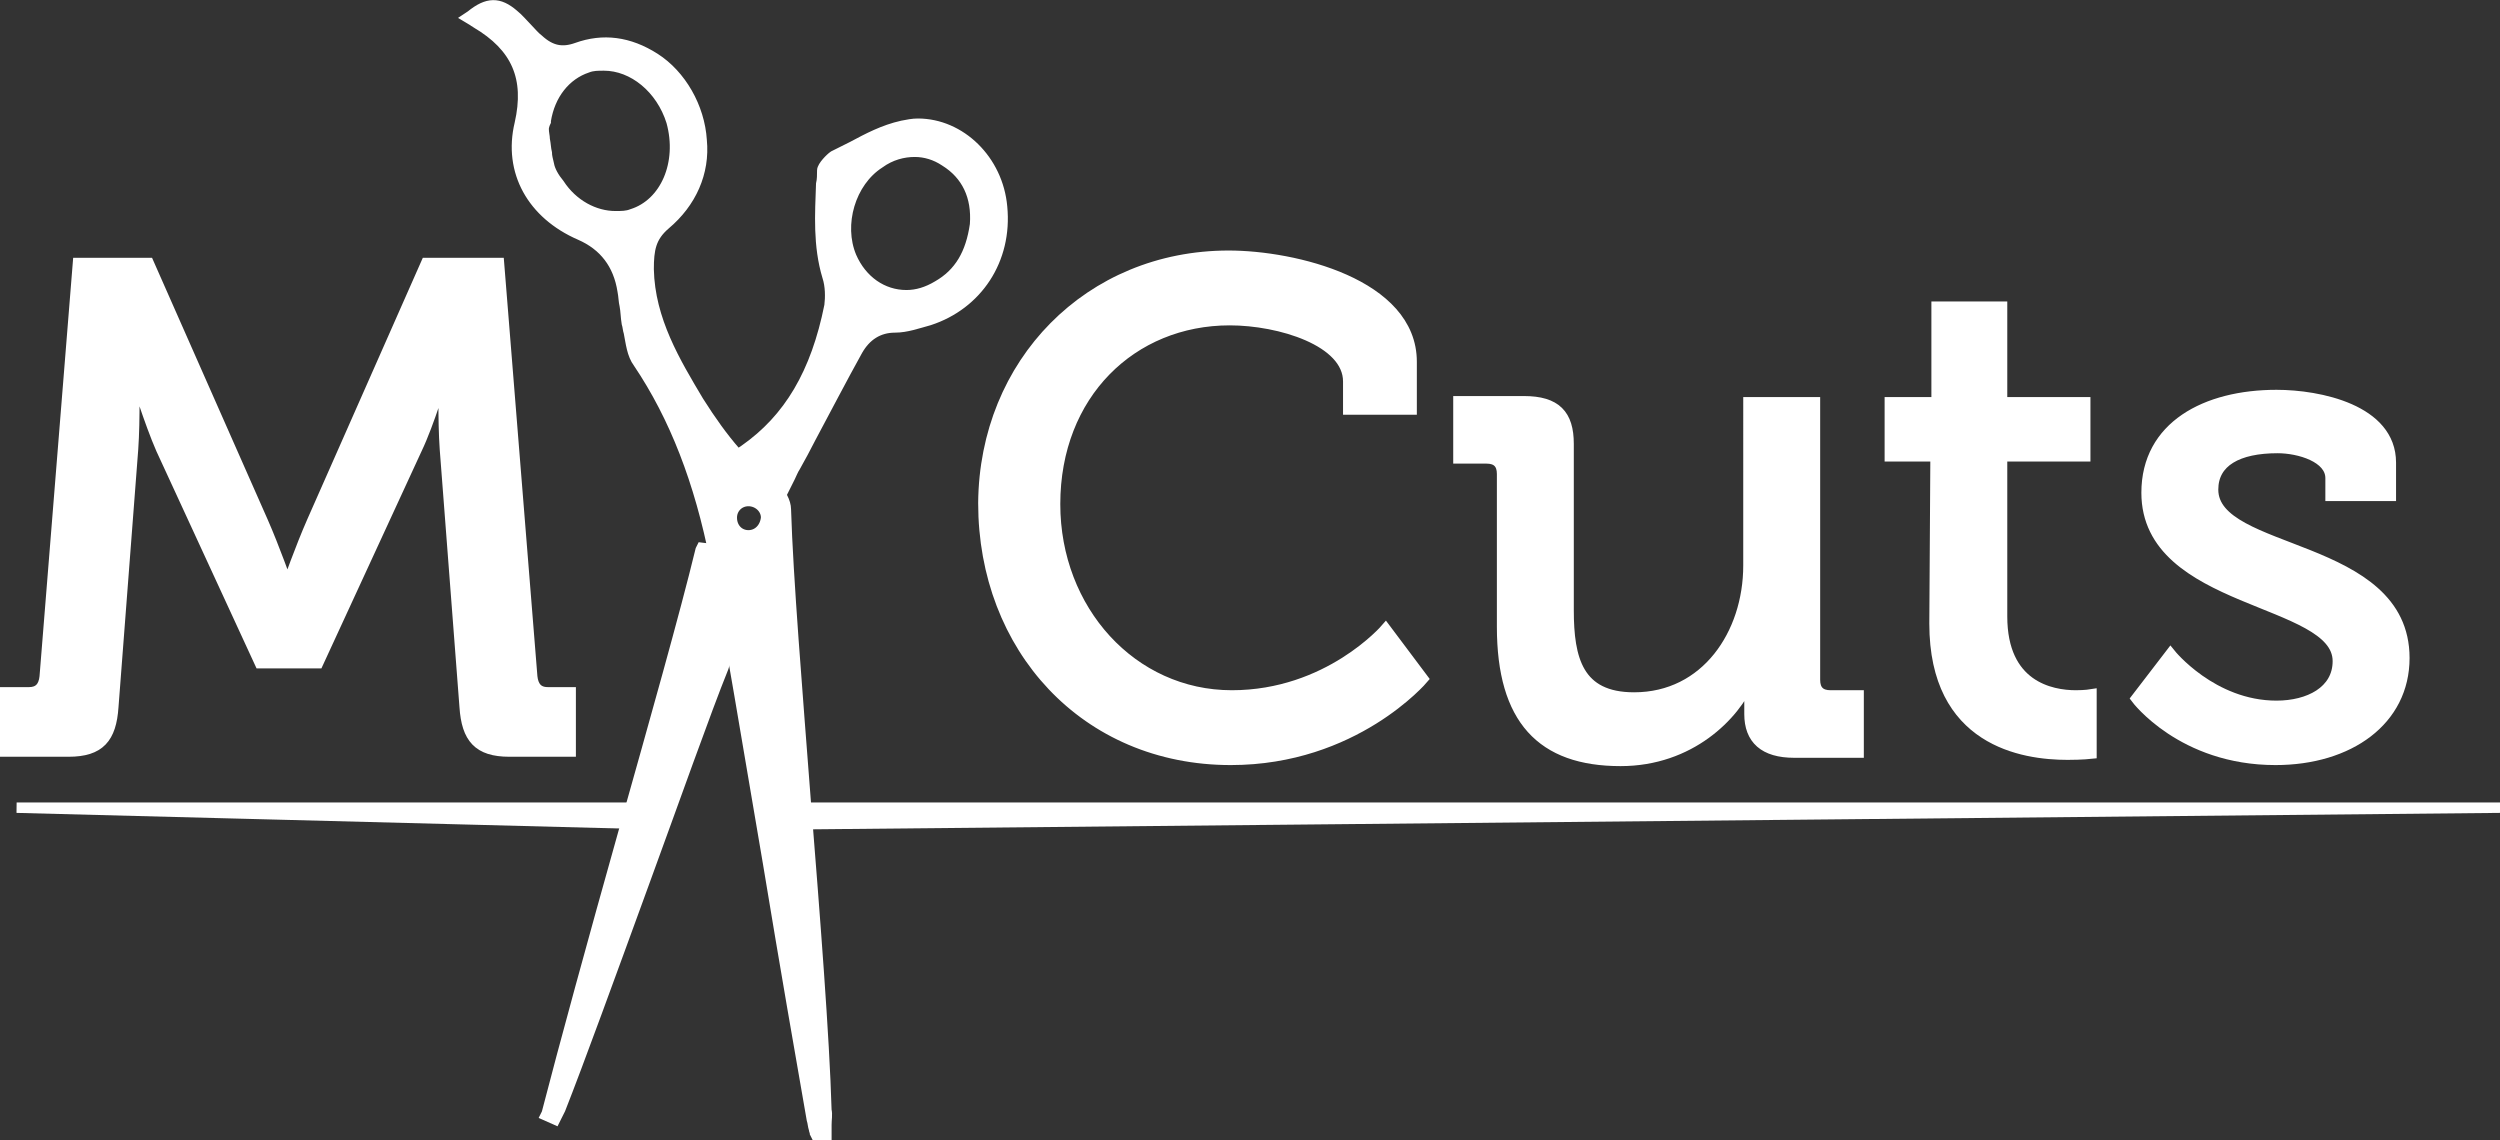 <?xml version="1.0" encoding="utf-8"?>
<!-- Generator: Adobe Illustrator 25.0.0, SVG Export Plug-In . SVG Version: 6.00 Build 0)  -->
<svg version="1.1" id="Layer_1" xmlns="http://www.w3.org/2000/svg" xmlns:xlink="http://www.w3.org/1999/xlink" x="0px" y="0px"
	 viewBox="0 0 240.5 109.7" style="enable-background:new 0 0 240.5 109.7;" xml:space="preserve">
<rect x="0" y="0" width="240.5" height="109.7" fill="#333333" stroke="none"/>
<style type="text/css">
	.st0{fill:#FFFFFF;stroke:#FFFFFF;stroke-miterlimit:10;}
	.st1{fill-rule:evenodd;clip-rule:evenodd;fill:#FFFFFF;stroke:#FFFFFF;stroke-miterlimit:10;}
</style>
<path class="st0" d="M0.5,66.6h2.3c0.9,0,1.4-0.5,1.5-1.5l3.2-39.8h6.8l11,24.9c1.1,2.5,2.3,5.9,2.3,5.9h0.1c0,0,1.2-3.4,2.3-5.9
	l11-24.9h7l3.2,39.8c0.1,0.9,0.5,1.5,1.5,1.5h2.2v5.7H49c-3,0-4.1-1.3-4.3-4.3l-1.9-24.8c-0.2-2.8-0.1-6.9-0.1-6.9h-0.1
	c0,0-1.3,4.4-2.5,6.9l-9.5,20.6H25l-9.5-20.6c-1.1-2.5-2.5-7-2.5-7h-0.1c0,0,0.1,4.2-0.1,7L10.9,68c-0.2,3-1.3,4.3-4.3,4.3H0.5V66.6
	z"/>
<path class="st0" d="M118.2,24.6c6.3,0,17.6,2.7,17.6,10.2v4.6h-6.1v-2.7c0-3.9-6.6-5.9-11.4-5.9c-9.4,0-16.8,7.1-16.8,17.7
	c0,10.2,7.4,18.4,17,18.4c9.3,0,14.8-6.4,14.8-6.4l3.6,4.8c0,0-6.6,7.8-18.5,7.8c-14,0-23.8-10.8-23.8-24.7
	C94.7,34.9,104.8,24.6,118.2,24.6z"/>
<path class="st0" d="M144.5,45.6c0-1-0.5-1.5-1.5-1.5h-2.7v-5.5h6.3c3.1,0,4.3,1.3,4.3,4.1v16c0,4.7,0.9,8.4,6.3,8.4
	c6.9,0,11-6.1,11-12.7V38.7h6.4v26.7c0,1,0.5,1.5,1.5,1.5h2.7v5.5h-6.2c-2.9,0-4.3-1.3-4.3-3.7v-1.3c0-1.1,0.1-1.9,0.1-1.9h-0.1
	c-1.4,3.3-5.7,7.7-12.4,7.7c-7.6,0-11.4-4-11.4-12.9L144.5,45.6L144.5,45.6z"/>
<path class="st0" d="M186.2,43.9h-4.4v-5.2h4.5v-9.2h6.3v9.2h8v5.2h-8v15.4c0,6.7,4.7,7.6,7.1,7.6c0.9,0,1.5-0.1,1.5-0.1v5.7
	c0,0-0.9,0.1-2.3,0.1c-4.3,0-12.8-1.3-12.8-12.6L186.2,43.9L186.2,43.9z"/>
<path class="st0" d="M208.8,62.9c0,0,4,5,10.2,5c3.1,0,5.9-1.4,5.9-4.3c0-6.1-18.4-5.4-18.4-16.2c0-6.4,5.7-9.4,12.5-9.4
	c4.1,0,11,1.4,11,6.5v3.2h-5.8V46c0-2-3-2.9-5.1-2.9c-3.8,0-6.2,1.3-6.2,4c0,6.4,18.4,5,18.4,16.2c0,6-5.3,9.8-12.4,9.8
	c-9,0-13.4-5.9-13.4-5.9L208.8,62.9z"/>
<path class="st0" d="M96.4,19.9c-0.4-4.5-4-8-8.1-8c-0.5,0-1,0.1-1.5,0.2c-1.8,0.4-3.3,1.2-4.8,2c-0.6,0.3-1.2,0.6-1.8,0.9
	c-0.3,0.2-1.1,1-1.1,1.4c0,0.4,0,0.9-0.1,1.3c-0.1,2.9-0.3,5.9,0.6,8.9c0.3,0.9,0.3,2,0.2,2.8c-1.3,6.5-3.9,10.9-8.2,13.9l-0.3,0.2
	l4.2,3.4l0.2-0.4c0.1-0.2,0.2-0.4,0.3-0.6c0.2-0.4,0.3-0.7,0.5-1c0.5-0.9,1-1.8,1.5-2.8c1.5-2.8,3-5.7,4.5-8.4
	c0.8-1.4,2-2.2,3.6-2.2c1.1,0,2.2-0.4,3.3-0.7C94,29.3,96.9,25,96.4,19.9z M93.8,21.6c-0.4,2.8-1.5,4.7-3.6,5.9c-1,0.6-2,0.9-3,0.9
	l0,0c-2.3,0-4.3-1.4-5.3-3.7c-1.3-3.1-0.1-7.2,2.7-9c1.1-0.8,2.3-1.1,3.4-1.1c1,0,2,0.3,2.9,0.9C93,16.8,94,18.9,93.8,21.6z"/>
<path class="st0" d="M68.7,55.3l-0.4-2.5l-0.8-0.1l-0.1,0.2C65.9,59.1,62.9,69.7,60,80s-5.8,20.9-7.4,27.1l-0.1,0.2l0.9,0.4l0.1-0.2
	c0-0.1,0.1-0.2,0.1-0.2c0.1-0.2,0.2-0.4,0.3-0.6c1.7-4.3,4.9-13.1,8-21.6c3-8.2,6-16.7,7.7-20.9c0.1-0.3,0.2-0.6,0.2-0.9
	C69.5,60.7,69.1,58,68.7,55.3z"/>
<polygon class="st1" points="63.4,77.7 1.6,77.7 63.4,79.3 "/>
<polygon class="st1" points="76.2,77.7 240.5,77.7 76.2,79.3 "/>
<path class="st0" d="M77.5,77c-0.8-10.5-1.7-21.4-1.9-28c0-0.7-0.5-1.6-1-2c-2.8-2-5-4.6-7.4-8.4c-2.2-3.7-4.7-7.8-4.8-12.7
	c0-1.9,0.2-3.1,1.6-4.3c2.5-2.1,3.8-5,3.5-8.1c-0.2-3.2-2-6.3-4.5-7.9s-5-1.9-7.5-1c-1.4,0.5-2.5,0.3-3.7-0.8
	c-0.4-0.3-0.7-0.7-1.1-1.1c-0.4-0.4-0.8-0.9-1.3-1.3c-1.4-1.2-2.5-1.2-4.1,0.1L45,1.7L45.5,2c0.1,0.1,0.2,0.1,0.3,0.2
	c3.9,2.3,5.2,5.3,4.2,9.7c-1.1,4.6,1.2,8.7,5.8,10.7c2.3,1,3.7,2.8,4.1,5.4c0.1,0.5,0.1,1,0.2,1.4c0.1,0.5,0.1,1.1,0.2,1.7
	c0.1,0.3,0.1,0.6,0.2,0.9c0.2,1,0.3,2.1,0.9,2.9c3.5,5.2,5.9,11.4,7.4,19c1.3,6.5,3.2,18.1,5.1,29.2c1.6,9.7,3.2,18.9,4.2,24.6
	c0.1,0.3,0.1,0.6,0.2,0.9c0,0.1,0.1,0.3,0.1,0.4l0.1,0.2h1v-0.3c0-0.2,0-0.4,0-0.7c0-0.5,0.1-1,0-1.4C79.3,99.8,78.4,88.3,77.5,77z
	 M60.8,20.6c-0.5,0.2-1,0.2-1.6,0.2c-2,0-4.1-1.1-5.4-3.1c-0.5-0.6-0.9-1.3-1-1.9c-0.1-0.4-0.2-0.8-0.2-1.1
	c-0.1-0.4-0.1-0.8-0.2-1.3c0-0.3-0.1-0.6-0.1-1c0-0.2,0.1-0.5,0.2-0.7v-0.1c0.4-2.5,1.9-4.4,4-5.1c0.5-0.2,1-0.2,1.6-0.2
	c2.8,0,5.5,2.2,6.5,5.4C65.7,15.7,64,19.6,60.8,20.6z M72,51.5c-0.9,0-1.6-0.7-1.6-1.7c0-0.9,0.7-1.6,1.6-1.6s1.7,0.7,1.7,1.6
	C73.6,50.8,72.9,51.5,72,51.5z"/>
</svg>
